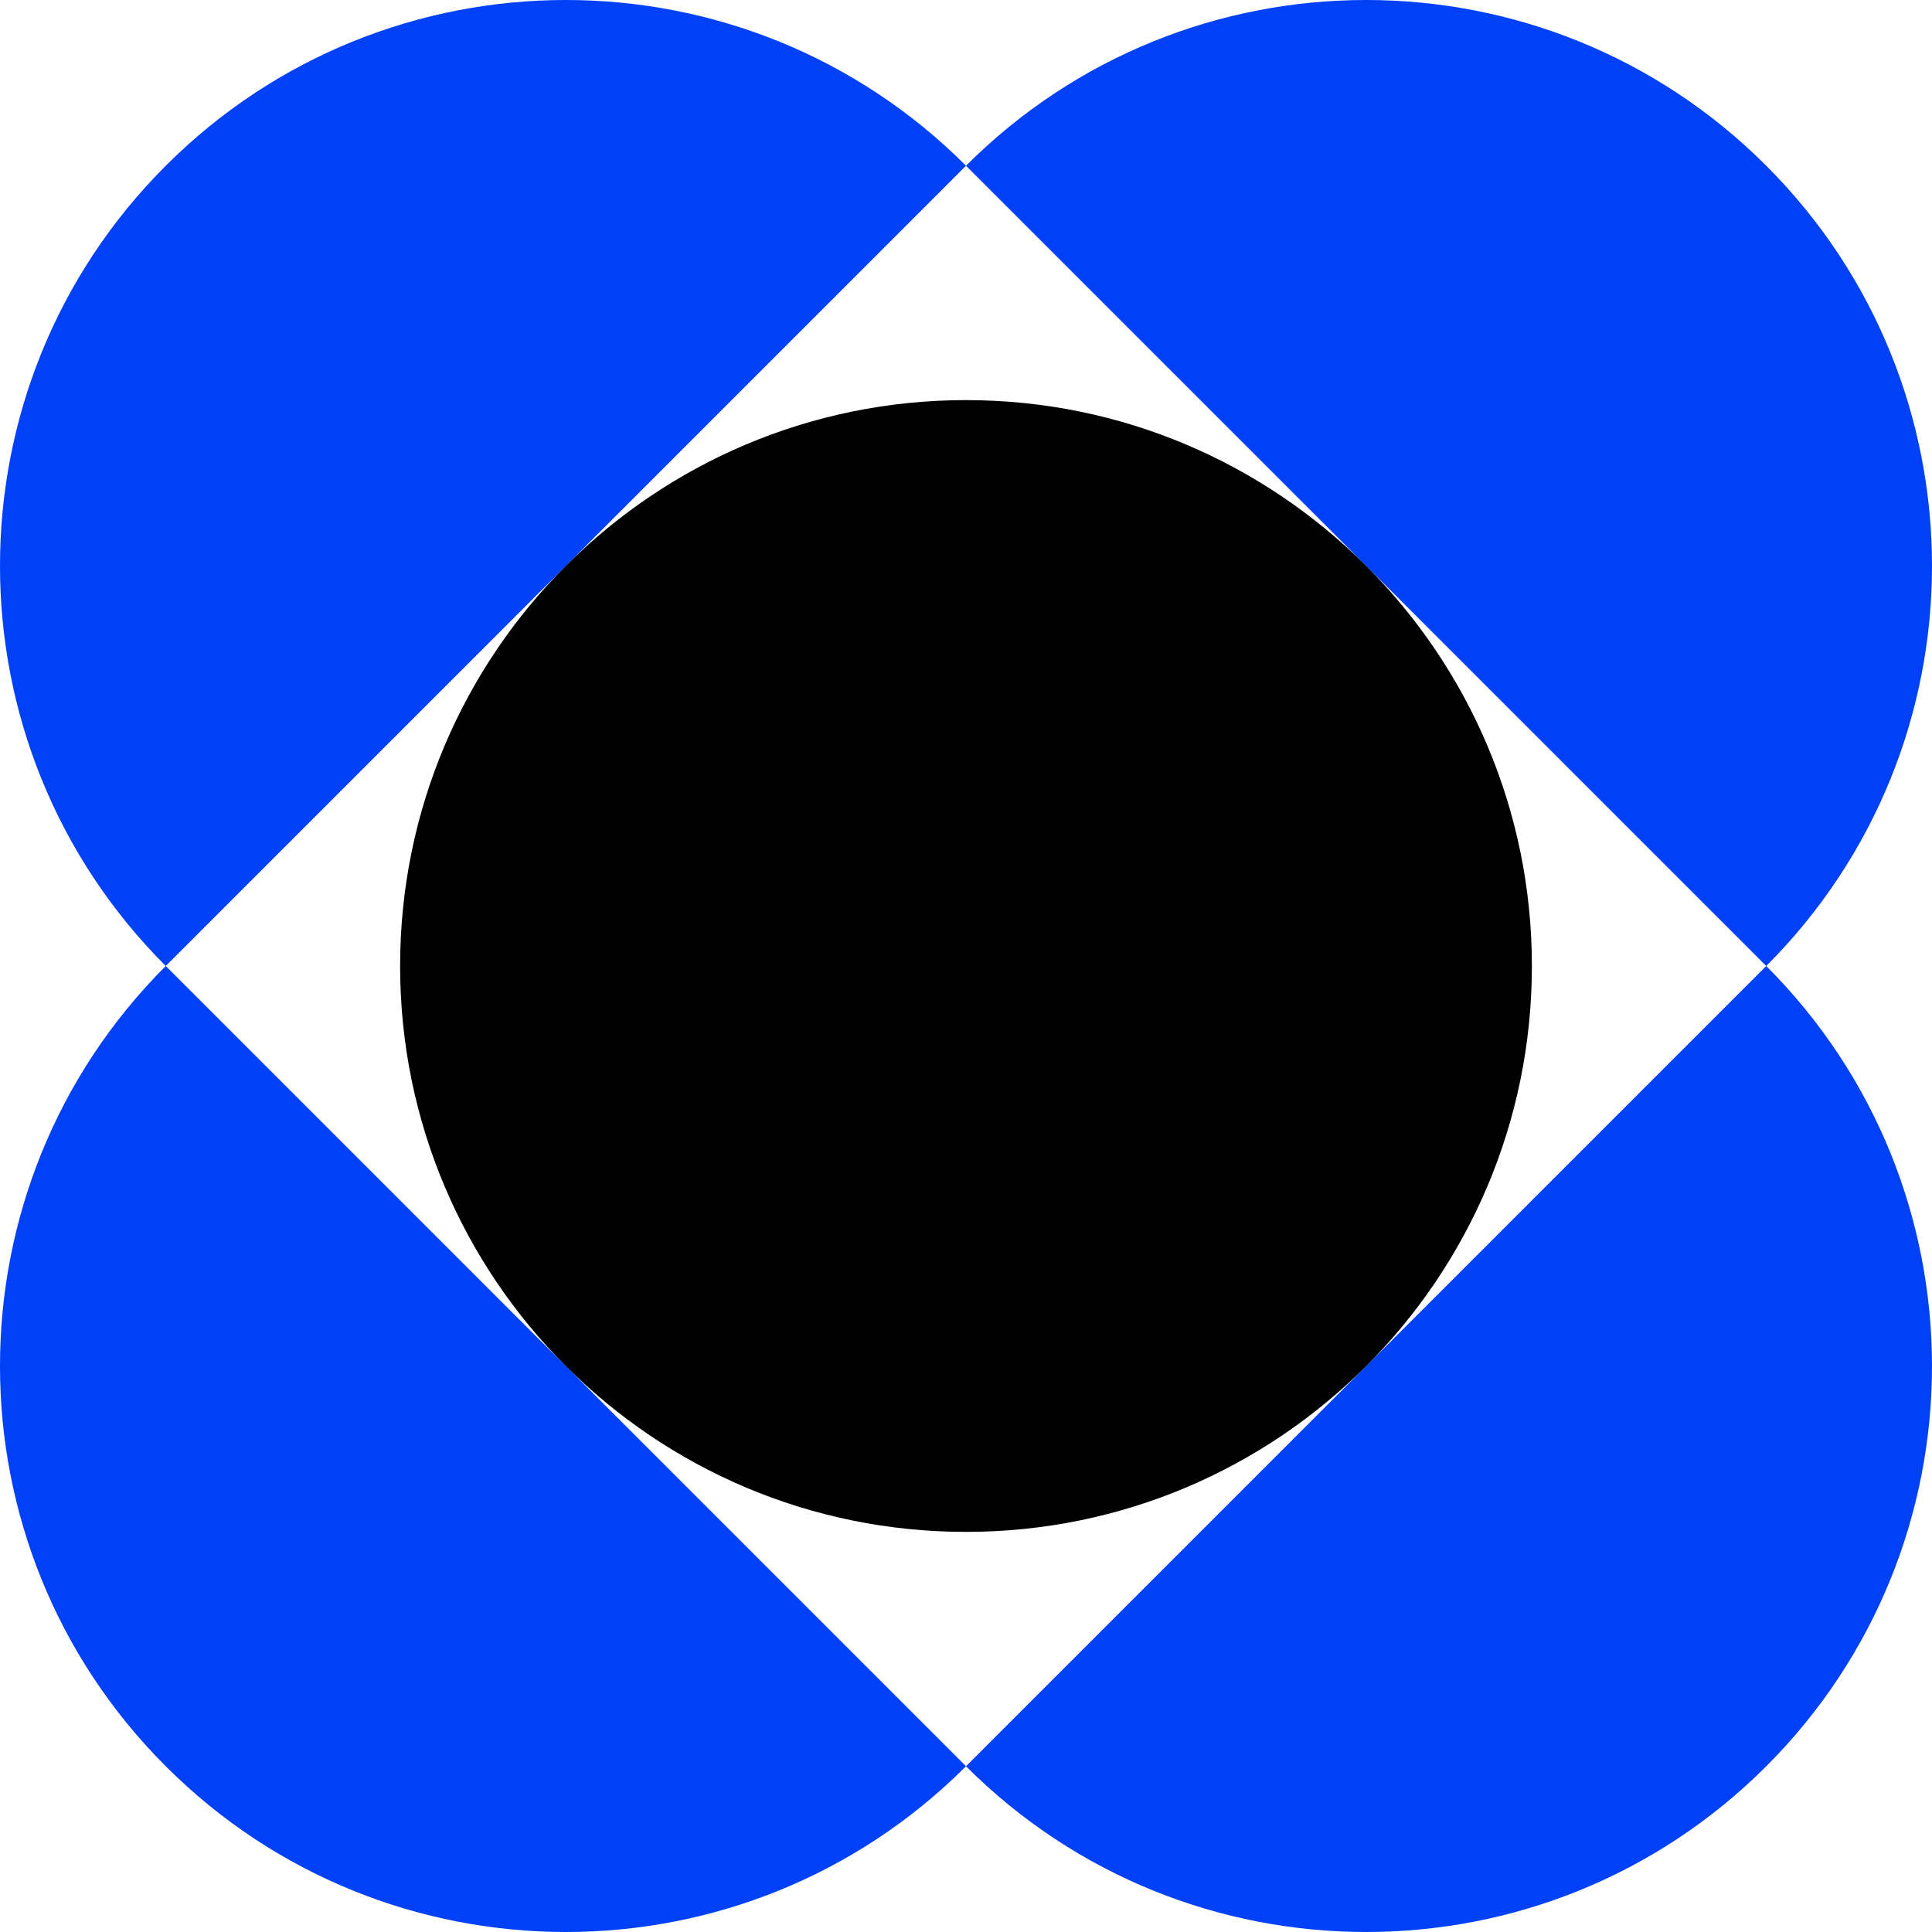 <svg width="493" height="493" viewBox="0 0 493 493" fill="none" xmlns="http://www.w3.org/2000/svg">
<path d="M450.706 450.706C507.098 394.314 507.098 302.892 450.706 246.5L246.5 450.706C302.892 507.098 394.314 507.098 450.706 450.706Z" fill="#0041F8"/>
<path d="M42.294 42.294C-14.098 98.686 -14.098 190.108 42.294 246.5L246.5 42.294C190.108 -14.098 98.686 -14.098 42.294 42.294Z" fill="#0041F8"/>
<path d="M450.706 42.294C394.314 -14.098 302.892 -14.098 246.5 42.294L450.706 246.5C507.098 190.108 507.098 98.686 450.706 42.294Z" fill="#0041F8"/>
<path d="M42.294 450.706C98.686 507.098 190.108 507.098 246.5 450.706L42.294 246.5C-14.098 302.892 -14.098 394.314 42.294 450.706Z" fill="#0041F8"/>
<path d="M246.5 390.901C326.25 390.901 390.901 326.25 390.901 246.5C390.901 166.749 326.25 102.099 246.5 102.099C166.749 102.099 102.099 166.749 102.099 246.5C102.099 326.25 166.749 390.901 246.5 390.901Z" fill="black"/>
</svg>
